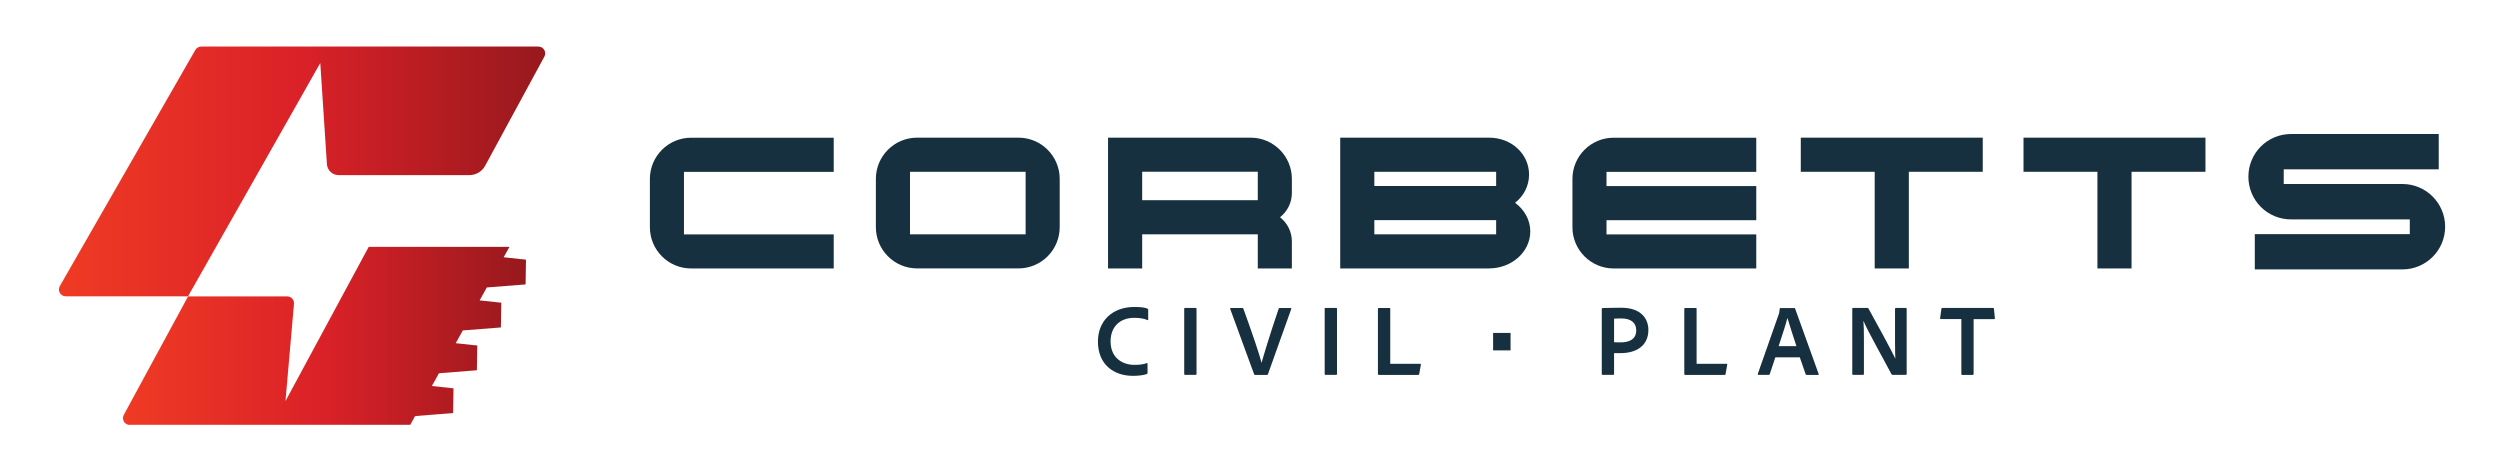 <?xml version="1.0" encoding="UTF-8"?>
<svg id="Layer_1" xmlns="http://www.w3.org/2000/svg" xmlns:xlink="http://www.w3.org/1999/xlink" version="1.1" viewBox="0 0 452.58 83.46">
  <!-- Generator: Adobe Illustrator 29.1.0, SVG Export Plug-In . SVG Version: 2.1.0 Build 142)  -->
  <defs>
    <style>
      .st0 {
        fill: url(#linear-gradient1);
      }

      .st1 {
        fill: url(#linear-gradient);
      }

      .st2 {
        fill: #173040;
      }
    </style>
    <linearGradient id="linear-gradient" x1="10.67" y1="31.03" x2="98.7" y2="31.03" gradientUnits="userSpaceOnUse">
      <stop offset="0" stop-color="#ef3b24"/>
      <stop offset=".5" stop-color="#da2128"/>
      <stop offset="1" stop-color="#97191d"/>
    </linearGradient>
    <linearGradient id="linear-gradient1" x1="22.25" y1="60.78" x2="95.21" y2="60.78" xlink:href="#linear-gradient"/>
  </defs>
  <g>
    <path class="st1" d="M59.18,29.71c.07,1.12,1,1.99,2.12,1.99h23.69c1.18,0,2.27-.65,2.83-1.68l10.73-19.77c.45-.82-.15-1.82-1.08-1.82h-61.04c-.44,0-.85.24-1.07.62L10.83,51.79c-.47.82.12,1.85,1.07,1.85h22.14L57.98,11.41l1.2,18.29Z"/>
    <path class="st0" d="M23.48,76.9h50.79l.88-1.58,6.88-.54.07-4.48-3.92-.42,1.29-2.31,6.86-.54.07-4.48-3.9-.42,1.29-2.31,6.89-.54.07-4.48-3.92-.42,1.3-2.34,7.02-.55.07-4.48-4.04-.44,1.05-1.88h-25.48l-15.07,27.92,1.54-17.61c.06-.72-.5-1.34-1.23-1.34h-17.94l-11.64,21.45c-.45.82.15,1.82,1.08,1.82Z"/>
  </g>
  <g>
    <path class="st2" d="M150.93,48.6h-25.82c-4.12,0-7.46-3.35-7.46-7.46v-8.75c0-4.12,3.35-7.46,7.46-7.46h25.82v6.18h-27.11v11.32h27.11v6.18Z"/>
    <path class="st2" d="M191.84,41.13c0,4.12-3.35,7.46-7.46,7.46h-18.36c-4.12,0-7.46-3.35-7.46-7.46v-8.75c0-4.12,3.35-7.46,7.46-7.46h18.36c4.12,0,7.46,3.35,7.46,7.46v8.75ZM185.67,42.42v-11.32h-20.93v11.32h20.93Z"/>
    <path class="st2" d="M233.88,48.6h-6.18v-6.18h-20.93v6.18h-6.18v-23.68h25.82c4.12,0,7.46,3.35,7.46,7.46v2.57c0,1.8-.86,3.35-2.14,4.38,1.29,1.03,2.14,2.57,2.14,4.38v4.89ZM227.7,36.24v-5.15h-20.93v5.15h20.93Z"/>
    <path class="st2" d="M269.56,48.6h-26.94v-23.68h26.94c4.12,0,7.25,3,7.25,6.69,0,2.06-.99,3.9-2.53,5.1,1.67,1.24,2.75,3.09,2.75,5.19,0,3.69-3.35,6.69-7.46,6.69ZM270.85,33.67v-2.57h-22.05v2.57h22.05ZM270.85,42.42v-2.57h-22.05v2.57h22.05Z"/>
    <path class="st2" d="M317.94,48.6h-25.82c-4.12,0-7.46-3.35-7.46-7.46v-8.75c0-4.12,3.34-7.46,7.46-7.46h25.82v6.18h-27.11v2.57h27.11v6.18h-27.11v2.57h27.11v6.18Z"/>
    <path class="st2" d="M358.94,31.1h-13.38v17.5h-6.18v-17.5h-13.38v-6.18h32.94v6.18Z"/>
    <path class="st2" d="M399.26,31.1h-13.38v17.5h-6.18v-17.5h-13.38v-6.18h32.94v6.18Z"/>
  </g>
  <path class="st2" d="M434.92,48.77h-26.73v-6.39h28.06v-2.66h-21.49c-4.31,0-7.73-3.46-7.73-7.73s3.42-7.73,7.73-7.73h26.73v6.39h-28.06v2.66h21.49c4.26,0,7.73,3.46,7.73,7.73s-3.46,7.73-7.73,7.73Z"/>
  <g>
    <path class="st2" d="M207.75,67.47c0,.11-.04.2-.13.24-.61.22-1.51.33-2.54.33-3.41,0-6.32-2.01-6.32-6.21,0-3.7,2.58-6.26,6.6-6.26,1.2,0,1.93.11,2.39.31.07.04.11.09.11.2v1.75c0,.15-.07.15-.15.11-.59-.28-1.44-.4-2.4-.4-2.6,0-4.26,1.66-4.26,4.24,0,3.19,2.36,4.27,4.29,4.27.9,0,1.58-.07,2.27-.31.07-.04.13-.02.13.09v1.64Z"/>
    <path class="st2" d="M216.61,67.69c0,.13-.04.17-.15.17h-1.93c-.11,0-.15-.06-.15-.17v-11.79c0-.13.06-.15.15-.15h1.93c.11,0,.15.04.15.15v11.79Z"/>
    <path class="st2" d="M228.39,65.65c.41-1.44,1.33-4.57,3.08-9.74.04-.11.07-.15.17-.15h2.01c.09,0,.15.06.11.17l-4.22,11.81c-.04.11-.09.13-.18.13h-2.14c-.09,0-.15-.02-.18-.11l-4.33-11.83c-.04-.09,0-.17.11-.17h2.12c.09,0,.13.04.15.11,1.75,4.84,2.95,8.42,3.28,9.78h.04Z"/>
    <path class="st2" d="M242.04,67.69c0,.13-.04.17-.15.17h-1.93c-.11,0-.15-.06-.15-.17v-11.79c0-.13.06-.15.15-.15h1.93c.11,0,.15.04.15.15v11.79Z"/>
    <path class="st2" d="M249.63,67.86c-.15,0-.18-.06-.18-.18v-11.75c0-.09.04-.17.15-.17h1.97c.07,0,.11.06.11.13v9.97h5.42c.11,0,.15.06.13.13l-.31,1.73c-.02.13-.07.15-.17.15h-7.11Z"/>
    <path class="st2" d="M289.97,55.92c0-.09.04-.15.13-.15.7-.02,2.06-.06,3.41-.06,3.57,0,4.9,1.99,4.9,4.02,0,2.93-2.27,4.2-5.05,4.2h-1.16v3.78c0,.09-.04.15-.15.15h-1.93c-.09,0-.15-.04-.15-.13v-11.81ZM292.2,61.96c.31.02.55.02,1.16.02,1.55,0,2.85-.52,2.85-2.19,0-1.34-.96-2.14-2.65-2.14-.65,0-1.16.02-1.36.04v4.27Z"/>
    <path class="st2" d="M305.09,67.86c-.15,0-.18-.06-.18-.18v-11.75c0-.09.04-.17.15-.17h1.97c.07,0,.11.06.11.13v9.97h5.42c.11,0,.15.06.13.13l-.31,1.73c-.02.13-.07.15-.17.15h-7.11Z"/>
    <path class="st2" d="M321.4,64.67l-1.01,3.04c-.04.11-.09.15-.2.15h-1.84c-.11,0-.15-.06-.13-.18l3.79-10.79c.07-.18.13-.37.17-.99,0-.07.04-.13.11-.13h2.56c.09,0,.11.02.13.11l4.26,11.83c.02.11,0,.17-.11.17h-2.06c-.09,0-.15-.04-.18-.11l-1.07-3.08h-4.4ZM325.21,62.66c-.39-1.22-1.25-3.78-1.62-5.07h-.02c-.3,1.23-1.03,3.39-1.58,5.07h3.22Z"/>
    <path class="st2" d="M335.49,67.86c-.11,0-.17-.02-.17-.17v-11.81c0-.09.04-.13.13-.13h2.6c.15,0,.17.04.22.13,1.36,2.43,4.18,7.63,4.83,9.01h.02c-.02-.52-.06-1.12-.06-2.86v-6.13c0-.09.06-.15.17-.15h1.77c.13,0,.17.06.17.17v11.77c0,.13-.06.17-.18.17h-2.34c-.13,0-.18-.04-.24-.13-.96-1.88-4.33-7.83-5.05-9.62h-.02c.07.94.09,1.75.09,3.43v6.15c0,.11-.04.17-.15.17h-1.79Z"/>
    <path class="st2" d="M355.07,57.76h-3.74c-.09,0-.13-.06-.11-.15l.24-1.71c.02-.11.06-.15.17-.15h9.16c.11,0,.17.04.18.17l.17,1.68c.02.11-.04.17-.13.17h-3.72v9.93c0,.11-.06.17-.15.17h-1.9c-.13.02-.17-.04-.17-.17v-9.93Z"/>
  </g>
  <rect class="st2" x="270.3" y="60.27" width="3.16" height="3.16"/>
</svg>